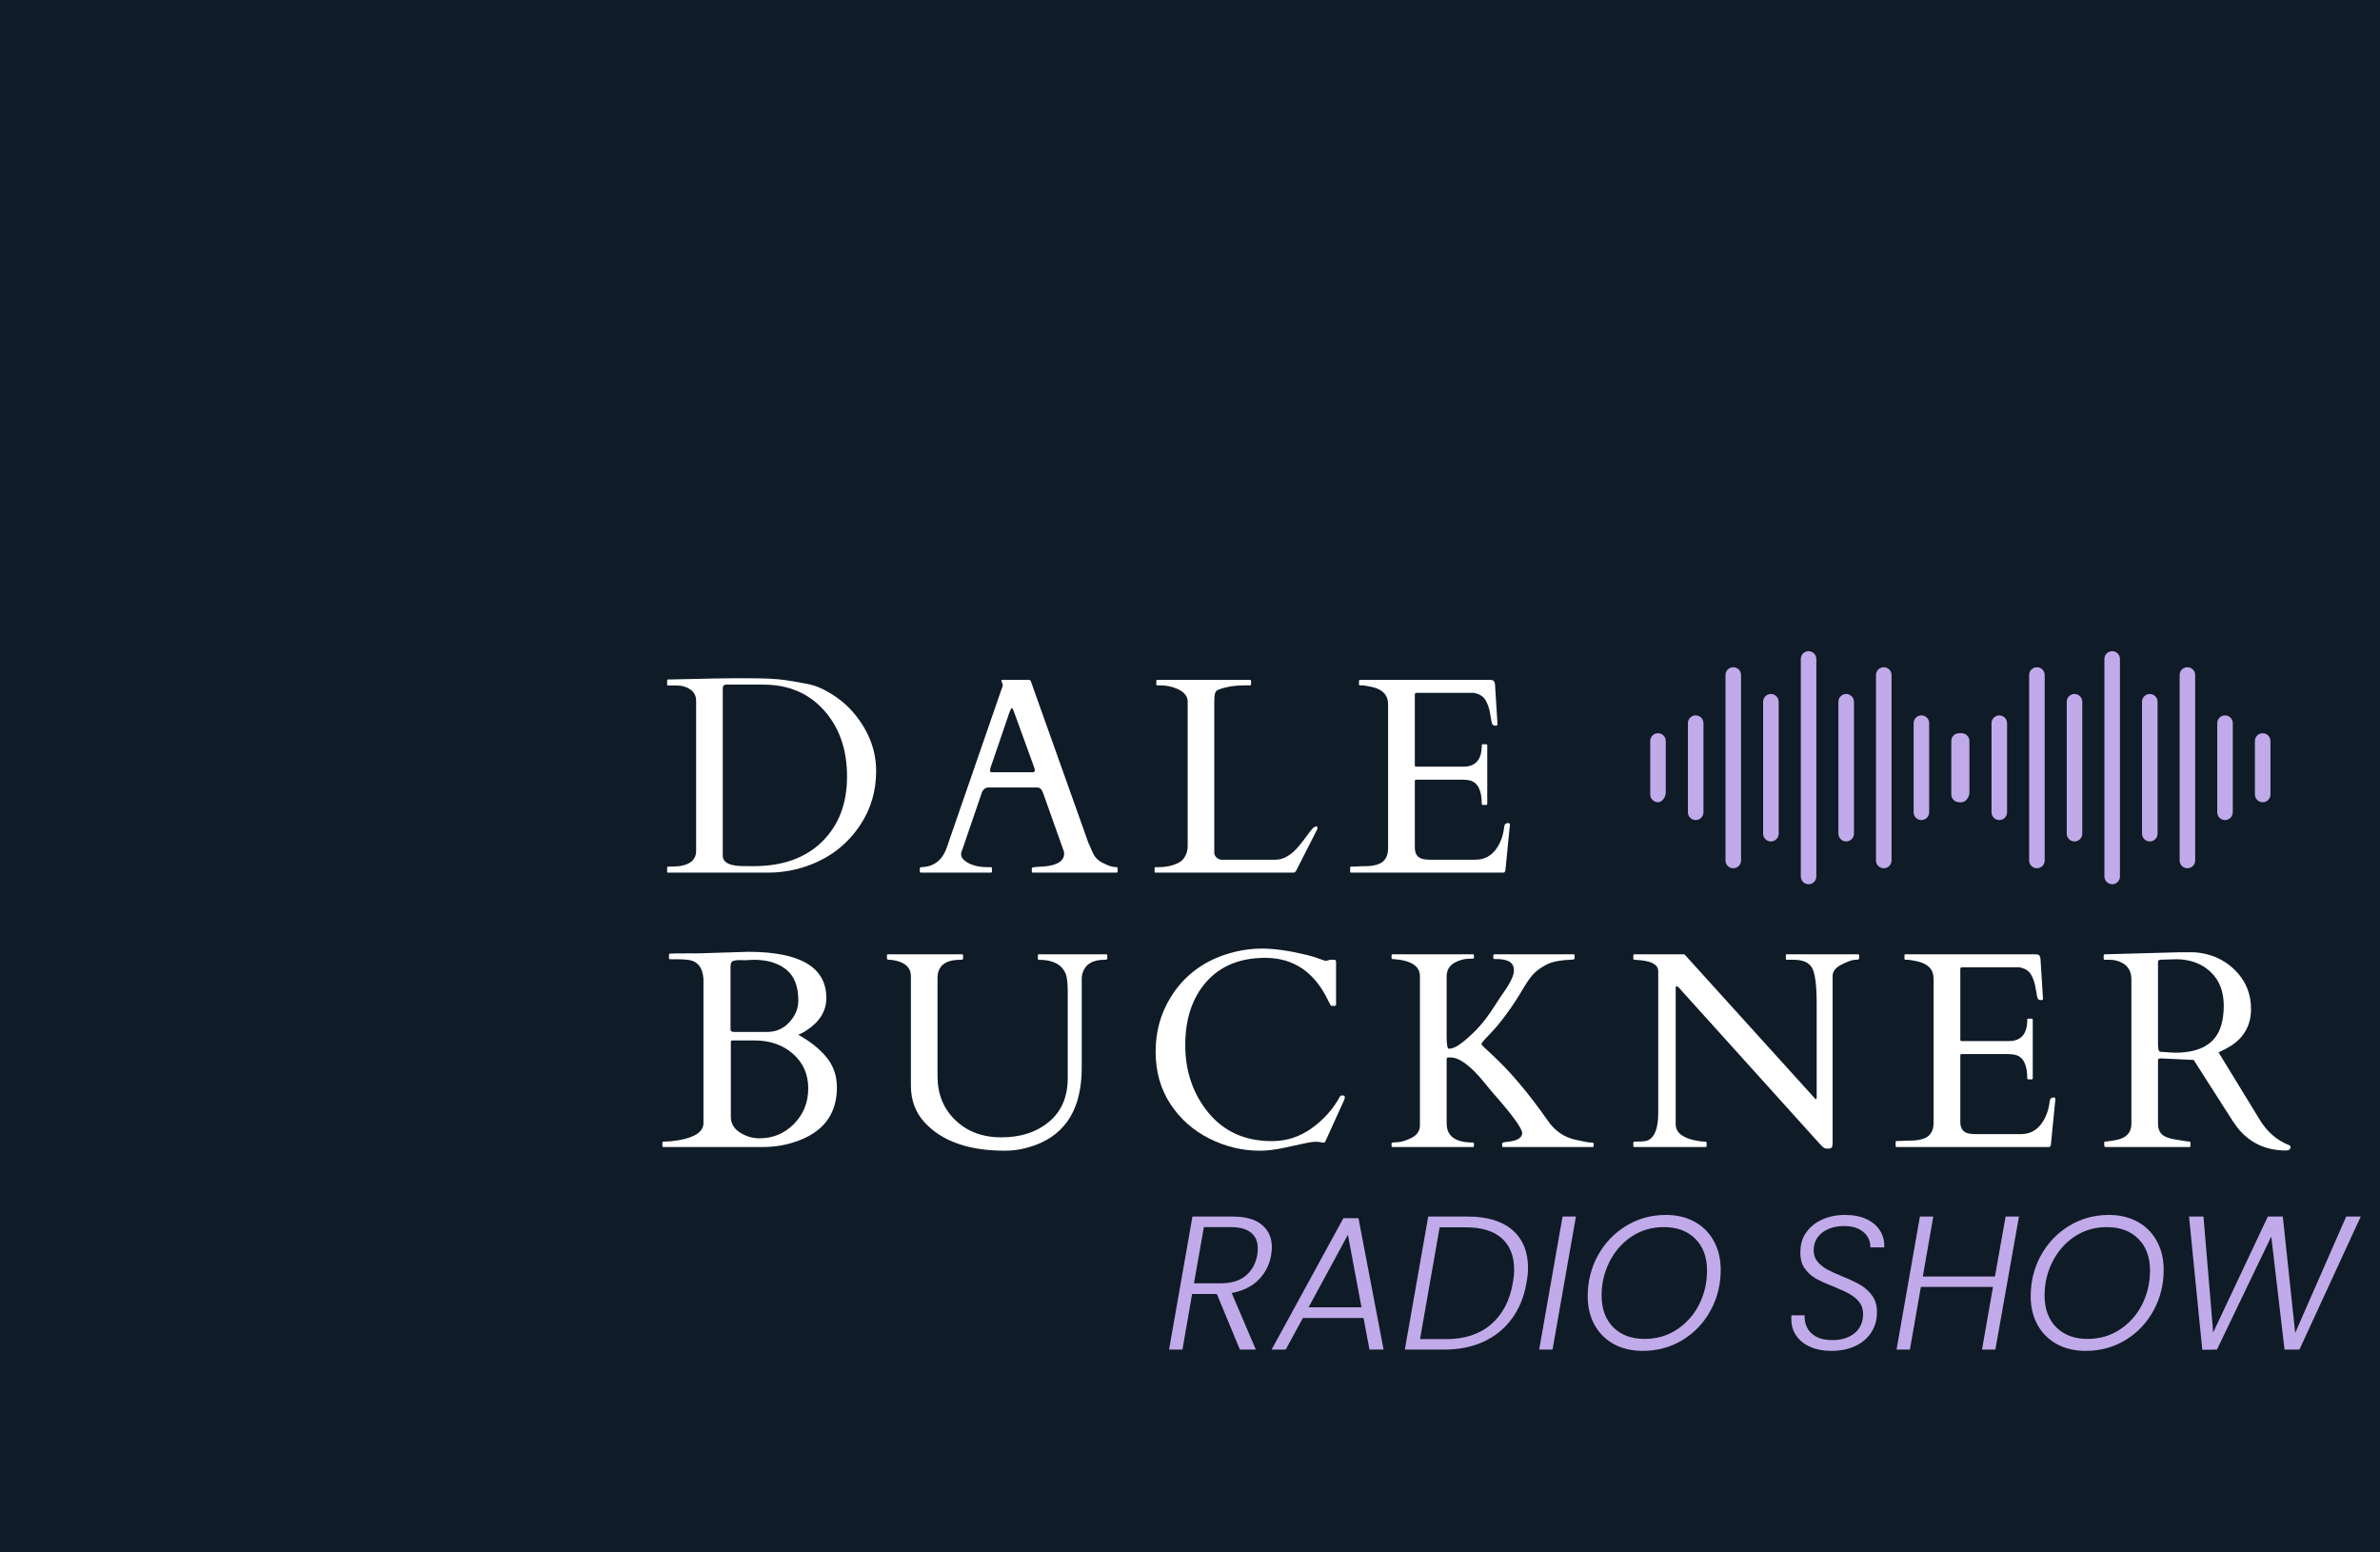 <svg xmlns="http://www.w3.org/2000/svg" xmlns:xlink="http://www.w3.org/1999/xlink" width="460px" zoomAndPan="magnify" viewBox="0 0 345 225" height="300px" preserveAspectRatio="none" version="1.0"><defs><g/><clipPath id="cd8121200d"><path d="M 239.207 106 L 242 106 L 242 117 L 239.207 117 Z M 239.207 106 " clip-rule="nonzero"/></clipPath><clipPath id="09d770dcb7"><path d="M 282 106 L 285.23 106 L 285.23 117 L 282 117 Z M 282 106 " clip-rule="nonzero"/></clipPath><clipPath id="254b67bd87"><path d="M 261 94.379 L 264 94.379 L 264 128.23 L 261 128.23 Z M 261 94.379 " clip-rule="nonzero"/></clipPath><clipPath id="f35e8affb1"><path d="M 283.219 106 L 286 106 L 286 117 L 283.219 117 Z M 283.219 106 " clip-rule="nonzero"/></clipPath><clipPath id="e16d72660c"><path d="M 326 106 L 329.242 106 L 329.242 117 L 326 117 Z M 326 106 " clip-rule="nonzero"/></clipPath><clipPath id="a6fe19b4d4"><path d="M 305 94.379 L 308 94.379 L 308 128.23 L 305 128.23 Z M 305 94.379 " clip-rule="nonzero"/></clipPath></defs><rect x="-34.5" width="414" fill="#ffffff" y="-22.5" height="270" fill-opacity="1"/><rect x="-34.5" width="414" fill="#0f1b27" y="-22.5" height="270" fill-opacity="1"/><g fill="#ffffff" fill-opacity="1"><g transform="translate(95.816, 126.476)"><g><path d="M 0.891 -27.844 C 0.891 -27.945 0.941 -28 1.047 -28 L 1.484 -28 L 7.844 -28.141 C 8.613 -28.16 9.445 -28.172 10.344 -28.172 L 12.812 -28.172 C 15.113 -28.172 16.844 -28.082 18 -27.906 C 19.156 -27.738 20.289 -27.539 21.406 -27.312 C 22.52 -27.082 23.707 -26.555 24.969 -25.734 C 26.227 -24.922 27.32 -23.93 28.25 -22.766 C 30.207 -20.285 31.188 -17.602 31.188 -14.719 C 31.188 -11.844 30.43 -9.258 28.922 -6.969 C 26.754 -3.656 23.617 -1.488 19.516 -0.469 C 18.211 -0.156 16.875 0 15.5 0 L 1.047 0 C 0.941 0 0.891 -0.051 0.891 -0.156 L 0.891 -0.719 C 0.891 -0.82 0.941 -0.875 1.047 -0.875 L 1.484 -0.875 C 3.891 -0.875 5.094 -1.641 5.094 -3.172 L 5.094 -24.891 C 5.094 -25.629 4.805 -26.188 4.234 -26.562 C 3.672 -26.938 3.031 -27.125 2.312 -27.125 L 1.047 -27.125 C 0.941 -27.125 0.891 -27.176 0.891 -27.281 Z M 9.453 -27.25 C 9.117 -27.25 8.953 -27.066 8.953 -26.703 L 8.953 -2.484 C 8.953 -1.504 9.867 -0.992 11.703 -0.953 C 12.242 -0.941 12.812 -0.938 13.406 -0.938 C 17.625 -0.938 20.938 -2.117 23.344 -4.484 C 25.758 -6.848 26.969 -9.992 26.969 -13.922 C 26.969 -17.848 25.852 -21.051 23.625 -23.531 C 21.406 -26.008 18.477 -27.25 14.844 -27.25 Z M 9.453 -27.25 "/></g></g></g><g fill="#ffffff" fill-opacity="1"><g transform="translate(133.242, 126.476)"><g><path d="M 10.547 -0.156 C 10.547 -0.051 10.488 0 10.375 0 L 0.25 0 C 0.145 0 0.094 -0.051 0.094 -0.156 L 0.094 -0.641 C 0.094 -0.742 0.18 -0.797 0.359 -0.797 C 2.172 -0.867 3.391 -1.832 4.016 -3.688 L 12.109 -27.078 C 12.117 -27.109 12.125 -27.145 12.125 -27.188 L 11.906 -27.844 C 11.906 -27.906 11.93 -27.938 11.984 -27.938 L 15.953 -27.938 C 15.973 -27.926 16.004 -27.91 16.047 -27.891 C 16.098 -27.879 16.141 -27.844 16.172 -27.781 L 24.547 -4.266 C 24.734 -3.898 24.879 -3.57 24.984 -3.281 C 25.098 -3 25.227 -2.738 25.375 -2.5 C 25.695 -1.957 26.223 -1.539 26.953 -1.25 C 27.555 -0.945 28.109 -0.797 28.609 -0.797 C 28.711 -0.797 28.766 -0.734 28.766 -0.609 L 28.766 -0.156 C 28.766 -0.051 28.711 0 28.609 0 L 16.484 0 C 16.379 0 16.328 -0.051 16.328 -0.156 L 16.328 -0.641 C 16.328 -0.742 16.57 -0.805 17.062 -0.828 C 17.551 -0.859 17.953 -0.883 18.266 -0.906 C 20.098 -1.102 21.016 -1.727 21.016 -2.781 C 21.016 -2.852 21.004 -2.941 20.984 -3.047 L 17.984 -11.484 C 17.973 -11.516 17.945 -11.578 17.906 -11.672 C 17.75 -12.117 17.473 -12.344 17.078 -12.344 L 10.047 -12.344 C 9.648 -12.344 9.336 -12.125 9.109 -11.688 C 9.078 -11.594 9.062 -11.539 9.062 -11.531 L 6.078 -2.828 L 6.078 -2.656 C 6.078 -2.312 6.258 -2 6.625 -1.719 C 7.426 -1.102 8.504 -0.797 9.859 -0.797 L 10.375 -0.797 C 10.488 -0.797 10.547 -0.742 10.547 -0.641 Z M 16.406 -14.547 C 16.645 -14.547 16.766 -14.645 16.766 -14.844 C 16.766 -14.945 16.738 -15.066 16.688 -15.203 L 13.734 -23.328 C 13.598 -23.68 13.5 -23.859 13.438 -23.859 C 13.363 -23.859 13.254 -23.672 13.109 -23.297 L 10.344 -15.203 C 10.289 -15.066 10.266 -14.922 10.266 -14.766 C 10.266 -14.617 10.363 -14.547 10.562 -14.547 Z M 16.406 -14.547 "/></g></g></g><g fill="#ffffff" fill-opacity="1"><g transform="translate(166.568, 126.476)"><g><path d="M 0.953 0 C 0.848 0 0.797 -0.051 0.797 -0.156 L 0.797 -0.641 C 0.797 -0.742 0.848 -0.797 0.953 -0.797 L 1.422 -0.797 C 2.555 -0.797 3.551 -1.031 4.406 -1.5 C 4.738 -1.695 5.02 -2.004 5.25 -2.422 C 5.477 -2.836 5.594 -3.305 5.594 -3.828 L 5.594 -24.781 C 5.594 -25.602 5.062 -26.234 4 -26.672 C 3.258 -26.984 2.473 -27.141 1.641 -27.141 L 1.203 -27.141 C 1.098 -27.141 1.047 -27.191 1.047 -27.297 L 1.047 -27.781 C 1.047 -27.883 1.098 -27.938 1.203 -27.938 L 14.625 -27.938 C 14.727 -27.938 14.781 -27.883 14.781 -27.781 L 14.781 -27.297 C 14.781 -27.191 14.727 -27.141 14.625 -27.141 L 13.766 -27.141 C 12.41 -27.141 11.211 -26.945 10.172 -26.562 C 9.859 -26.457 9.66 -26.281 9.578 -26.031 C 9.492 -25.789 9.453 -25.375 9.453 -24.781 L 9.453 -2.812 C 9.473 -2.594 9.586 -2.379 9.797 -2.172 C 10.016 -1.973 10.254 -1.875 10.516 -1.875 L 18.344 -1.875 C 19.52 -1.875 20.676 -2.57 21.812 -3.969 C 22.113 -4.332 22.488 -4.82 22.938 -5.438 C 23.395 -6.051 23.676 -6.398 23.781 -6.484 C 24.195 -6.797 24.406 -6.785 24.406 -6.453 C 24.406 -6.379 24.383 -6.301 24.344 -6.219 L 21.359 -0.359 C 21.242 -0.117 21.102 0 20.938 0 Z M 0.953 0 "/></g></g></g><g fill="#ffffff" fill-opacity="1"><g transform="translate(195.575, 126.476)"><g><path d="M 0.141 -0.156 L 0.141 -0.719 C 0.141 -0.82 0.191 -0.875 0.297 -0.875 L 0.734 -0.875 C 1.285 -0.914 1.852 -0.938 2.438 -0.938 C 3.02 -0.945 3.547 -1.02 4.016 -1.156 C 5.098 -1.469 5.641 -2.258 5.641 -3.531 L 5.641 -24.406 C 5.641 -25.719 4.867 -26.551 3.328 -26.906 C 2.891 -27 2.445 -27.078 2 -27.141 L 1.578 -27.141 C 1.473 -27.141 1.422 -27.191 1.422 -27.297 L 1.422 -27.781 C 1.422 -27.883 1.473 -27.938 1.578 -27.938 L 20.422 -27.938 C 20.66 -27.938 20.832 -27.891 20.938 -27.797 C 21.039 -27.711 21.109 -27.531 21.141 -27.25 L 21.5 -21.5 C 21.5 -21.363 21.398 -21.297 21.203 -21.297 C 21.004 -21.297 20.859 -21.359 20.766 -21.484 C 20.68 -21.609 20.578 -22.086 20.453 -22.922 C 20.328 -23.754 20.098 -24.445 19.766 -25 C 19.441 -25.562 18.863 -25.914 18.031 -26.062 L 9.766 -26.062 C 9.598 -26.062 9.516 -25.973 9.516 -25.797 L 9.516 -15.547 C 9.516 -15.422 9.578 -15.359 9.703 -15.359 L 16.562 -15.359 C 18.332 -15.359 19.219 -16.391 19.219 -18.453 C 19.219 -18.555 19.27 -18.609 19.375 -18.609 L 19.859 -18.609 C 19.961 -18.609 20.016 -18.555 20.016 -18.453 L 20.016 -9.969 C 20.016 -9.863 19.961 -9.812 19.859 -9.812 L 19.375 -9.812 C 19.27 -9.812 19.219 -9.863 19.219 -9.969 C 19.219 -11.926 18.648 -13.055 17.516 -13.359 C 17.203 -13.43 16.863 -13.469 16.5 -13.469 L 9.703 -13.469 C 9.578 -13.469 9.516 -13.406 9.516 -13.281 L 9.516 -3.625 C 9.516 -2.633 9.969 -2.07 10.875 -1.938 C 11.145 -1.895 11.422 -1.875 11.703 -1.875 L 18.312 -1.875 C 19.664 -1.875 20.723 -2.477 21.484 -3.688 C 22.023 -4.539 22.352 -5.523 22.469 -6.641 C 22.508 -7.004 22.707 -7.188 23.062 -7.188 C 23.219 -7.188 23.297 -7.102 23.297 -6.938 L 22.641 -0.281 C 22.566 -0.094 22.477 0 22.375 0 L 0.297 0 C 0.191 0 0.141 -0.051 0.141 -0.156 Z M 0.141 -0.156 "/></g></g></g><g fill="#ffffff" fill-opacity="1"><g transform="translate(225.08, 126.476)"><g/></g></g><g fill="#ffffff" fill-opacity="1"><g transform="translate(95.816, 166.248)"><g><path d="M 0.359 0 C 0.254 0 0.203 -0.051 0.203 -0.156 L 0.203 -0.641 C 0.203 -0.742 0.289 -0.797 0.469 -0.797 C 1.094 -0.797 1.781 -0.859 2.531 -0.984 C 4.945 -1.398 6.156 -2.234 6.156 -3.484 L 6.156 -24.391 C 6.031 -26.078 5.258 -26.992 3.844 -27.141 C 3.414 -27.191 2.945 -27.219 2.438 -27.219 L 1.312 -27.219 C 1.207 -27.219 1.156 -27.27 1.156 -27.375 L 1.156 -27.875 C 1.156 -27.977 1.207 -28.031 1.312 -28.031 L 2.172 -28.062 L 5.594 -28.078 L 12.641 -28.297 C 20.191 -28.297 23.969 -26.062 23.969 -21.594 C 23.969 -19.707 22.992 -18.133 21.047 -16.875 C 20.742 -16.676 20.484 -16.531 20.266 -16.438 C 20.047 -16.352 19.922 -16.301 19.891 -16.281 C 21.641 -15.312 23.008 -14.219 24 -13 C 25 -11.781 25.5 -10.328 25.5 -8.641 C 25.5 -5.035 23.797 -2.523 20.391 -1.109 C 18.629 -0.367 16.719 0 14.656 0 Z M 10.375 -15.453 C 10.207 -15.453 10.125 -15.379 10.125 -15.234 L 10.125 -4.375 C 10.125 -3.438 10.562 -2.68 11.438 -2.109 C 12.32 -1.547 13.27 -1.266 14.281 -1.266 C 16.238 -1.266 17.906 -1.961 19.281 -3.359 C 20.656 -4.754 21.344 -6.473 21.344 -8.516 C 21.344 -10.555 20.602 -12.223 19.125 -13.516 C 17.656 -14.805 15.789 -15.453 13.531 -15.453 Z M 10.078 -17.062 C 10.078 -16.812 10.234 -16.688 10.547 -16.688 L 15.422 -16.688 C 16.68 -16.688 17.742 -17.156 18.609 -18.094 C 19.473 -19.031 19.906 -20.078 19.906 -21.234 C 19.906 -23.305 19.316 -24.805 18.141 -25.734 C 16.973 -26.672 15.41 -27.141 13.453 -27.141 C 12.859 -27.098 12.445 -27.078 12.219 -27.078 C 11.988 -27.078 11.742 -27.082 11.484 -27.094 C 11.234 -27.102 10.984 -27.086 10.734 -27.047 C 10.484 -27.004 10.312 -26.914 10.219 -26.781 C 10.125 -26.656 10.078 -26.441 10.078 -26.141 Z M 10.078 -17.062 "/></g></g></g><g fill="#ffffff" fill-opacity="1"><g transform="translate(127.854, 166.248)"><g><path d="M 11.375 -27.141 C 9.156 -27.141 8.047 -26.254 8.047 -24.484 L 8.047 -10.297 C 8.047 -7.68 8.91 -5.547 10.641 -3.891 C 12.367 -2.234 14.586 -1.406 17.297 -1.406 C 20.109 -1.406 22.414 -2.16 24.219 -3.672 C 26.02 -5.18 26.922 -7.281 26.922 -9.969 L 26.922 -22.562 C 26.922 -23.82 26.812 -24.695 26.594 -25.188 C 26.02 -26.488 24.738 -27.141 22.75 -27.141 C 22.645 -27.141 22.594 -27.191 22.594 -27.297 L 22.594 -27.781 C 22.594 -27.883 22.645 -27.938 22.75 -27.938 L 32.5 -27.938 C 32.602 -27.938 32.656 -27.883 32.656 -27.781 L 32.656 -27.297 C 32.656 -27.191 32.508 -27.141 32.219 -27.141 C 30.488 -27.141 29.43 -26.469 29.047 -25.125 C 28.984 -24.895 28.953 -24.68 28.953 -24.484 L 28.953 -11.516 C 28.953 -5.711 26.734 -1.977 22.297 -0.312 C 20.797 0.25 19.305 0.531 17.828 0.531 C 12.535 0.531 8.633 -0.852 6.125 -3.625 C 4.832 -5.051 4.188 -6.816 4.188 -8.922 L 4.188 -24.766 C 4.188 -25.891 3.504 -26.629 2.141 -26.984 C 1.742 -27.086 1.406 -27.141 1.125 -27.141 C 0.852 -27.141 0.719 -27.191 0.719 -27.297 L 0.719 -27.781 C 0.719 -27.883 0.766 -27.938 0.859 -27.938 L 11.594 -27.938 C 11.695 -27.938 11.75 -27.883 11.75 -27.781 L 11.75 -27.297 C 11.75 -27.191 11.625 -27.141 11.375 -27.141 Z M 11.375 -27.141 "/></g></g></g><g fill="#ffffff" fill-opacity="1"><g transform="translate(165.438, 166.248)"><g><path d="M 26.656 -0.75 C 26.582 -0.645 26.414 -0.617 26.156 -0.672 C 25.906 -0.734 25.609 -0.766 25.266 -0.766 C 24.922 -0.766 24.43 -0.695 23.797 -0.562 C 23.172 -0.426 22.188 -0.211 20.844 0.078 C 19.5 0.379 18.27 0.531 17.156 0.531 C 14.645 0.531 12.211 -0.055 9.859 -1.234 C 7.504 -2.422 5.617 -4.098 4.203 -6.266 C 2.785 -8.441 2.078 -10.961 2.078 -13.828 C 2.078 -16.691 2.785 -19.285 4.203 -21.609 C 6.266 -25.023 9.367 -27.25 13.516 -28.281 C 14.836 -28.602 16.156 -28.766 17.469 -28.766 C 19.281 -28.766 21.43 -28.461 23.922 -27.859 C 24.672 -27.672 25.305 -27.477 25.828 -27.281 C 26.348 -27.082 26.664 -26.984 26.781 -26.984 L 27.375 -27.141 L 28 -27.141 C 28.156 -27.141 28.234 -27.031 28.234 -26.812 L 28.234 -20.641 C 28.234 -20.516 28.113 -20.453 27.875 -20.453 C 27.633 -20.453 27.492 -20.477 27.453 -20.531 C 27.422 -20.594 27.383 -20.664 27.344 -20.75 C 27.301 -20.844 27.254 -20.93 27.203 -21.016 C 27.16 -21.109 27.113 -21.195 27.062 -21.281 C 27.02 -21.363 26.992 -21.422 26.984 -21.453 C 25.004 -25.43 22 -27.422 17.969 -27.422 C 14.332 -27.422 11.488 -26.266 9.438 -23.953 C 7.395 -21.641 6.375 -18.578 6.375 -14.766 C 6.375 -10.961 7.5 -7.691 9.75 -4.953 C 12.008 -2.223 15.07 -0.859 18.938 -0.859 C 21.051 -0.859 22.977 -1.484 24.719 -2.734 C 26.457 -3.984 27.82 -5.52 28.812 -7.344 C 28.832 -7.426 28.91 -7.469 29.047 -7.469 L 29.297 -7.469 C 29.43 -7.469 29.5 -7.391 29.5 -7.234 C 29.5 -7.078 29.461 -6.926 29.391 -6.781 Z M 26.656 -0.75 "/></g></g></g><g fill="#ffffff" fill-opacity="1"><g transform="translate(200.923, 166.248)"><g><path d="M 12.734 -0.156 C 12.734 -0.051 12.68 0 12.578 0 L 0.938 0 C 0.844 0 0.797 -0.051 0.797 -0.156 L 0.797 -0.531 C 0.797 -0.633 1.078 -0.691 1.641 -0.703 C 2.203 -0.723 2.883 -0.93 3.688 -1.328 C 4.5 -1.734 4.906 -2.348 4.906 -3.172 L 4.906 -24.766 C 4.906 -26.254 3.586 -27.082 0.953 -27.25 C 0.848 -27.25 0.797 -27.301 0.797 -27.406 L 0.797 -27.781 C 0.797 -27.883 0.844 -27.938 0.938 -27.938 L 12.578 -27.938 C 12.68 -27.938 12.734 -27.883 12.734 -27.781 L 12.734 -27.406 C 12.734 -27.32 12.457 -27.281 11.906 -27.281 C 11.363 -27.281 10.766 -27.125 10.109 -26.812 C 9.223 -26.383 8.781 -25.691 8.781 -24.734 L 8.781 -15.984 C 8.781 -14.828 8.891 -14.25 9.109 -14.25 C 9.68 -14.25 10.398 -14.609 11.266 -15.328 C 12.141 -16.047 12.914 -16.785 13.594 -17.547 C 14.27 -18.316 14.945 -19.227 15.625 -20.281 C 16.301 -21.332 16.773 -22.047 17.047 -22.422 C 18.035 -23.828 18.531 -24.883 18.531 -25.594 C 18.531 -26.301 18.223 -26.77 17.609 -27 C 17.211 -27.164 16.645 -27.25 15.906 -27.25 L 15.719 -27.25 C 15.602 -27.25 15.547 -27.301 15.547 -27.406 L 15.547 -27.781 C 15.547 -27.883 15.602 -27.938 15.719 -27.938 L 27.172 -27.938 C 27.273 -27.938 27.328 -27.883 27.328 -27.781 L 27.328 -27.406 C 27.328 -27.25 27.242 -27.172 27.078 -27.172 C 25.391 -27.109 24.156 -26.883 23.375 -26.5 C 22.602 -26.113 21.977 -25.688 21.5 -25.219 C 21.031 -24.758 20.52 -24.062 19.969 -23.125 C 18.281 -20.258 16.598 -17.969 14.922 -16.25 C 14.203 -15.52 13.832 -15.07 13.812 -14.906 C 13.875 -14.77 14.414 -14.238 15.438 -13.312 C 17.969 -10.988 20.629 -7.836 23.422 -3.859 C 24.461 -2.336 25.828 -1.398 27.516 -1.047 C 28.641 -0.785 29.348 -0.656 29.641 -0.656 C 29.941 -0.656 30.094 -0.602 30.094 -0.5 L 30.094 -0.156 C 30.094 -0.051 30.039 0 29.938 0 L 16.984 0 C 16.879 0 16.828 -0.051 16.828 -0.156 L 16.828 -0.531 C 16.828 -0.633 17.051 -0.707 17.5 -0.75 C 18.988 -0.883 19.734 -1.32 19.734 -2.062 C 19.641 -2.801 18.312 -4.629 15.75 -7.547 C 15.289 -8.066 14.812 -8.641 14.312 -9.266 C 12.301 -11.742 10.648 -12.984 9.359 -12.984 L 8.969 -12.984 C 8.844 -12.984 8.781 -12.891 8.781 -12.703 L 8.781 -3.422 C 8.781 -1.578 10.047 -0.656 12.578 -0.656 C 12.68 -0.656 12.734 -0.602 12.734 -0.5 Z M 12.734 -0.156 "/></g></g></g><g fill="#ffffff" fill-opacity="1"><g transform="translate(235.576, 166.248)"><g><path d="M 1.344 0 C 1.238 0 1.188 -0.051 1.188 -0.156 L 1.188 -0.641 C 1.188 -0.742 1.254 -0.797 1.391 -0.797 L 1.844 -0.797 C 2.57 -0.797 3.066 -0.859 3.328 -0.984 C 4.305 -1.461 4.797 -2.77 4.797 -4.906 L 4.797 -25.5 C 4.797 -26.383 3.938 -26.91 2.219 -27.078 C 1.832 -27.117 1.562 -27.141 1.406 -27.141 C 1.258 -27.141 1.188 -27.191 1.188 -27.297 L 1.188 -27.781 C 1.188 -27.883 1.238 -27.938 1.344 -27.938 L 8.594 -27.938 L 27.406 -7.156 C 27.469 -7.082 27.508 -7.031 27.531 -7 C 27.562 -6.969 27.609 -6.953 27.672 -6.953 C 27.734 -6.953 27.766 -7.016 27.766 -7.141 L 27.766 -20.781 C 27.766 -23.414 27.547 -25.133 27.109 -25.938 C 26.672 -26.738 25.789 -27.141 24.469 -27.141 L 23.453 -27.141 C 23.348 -27.141 23.297 -27.191 23.297 -27.297 L 23.297 -27.781 C 23.297 -27.883 23.348 -27.938 23.453 -27.938 L 33.766 -27.938 C 33.867 -27.938 33.922 -27.883 33.922 -27.781 L 33.922 -27.297 C 33.922 -27.191 33.723 -27.141 33.328 -27.141 C 32.941 -27.141 32.301 -26.914 31.406 -26.469 C 30.52 -26.02 30.078 -25.469 30.078 -24.812 L 30.078 -0.578 C 30.078 -0.285 30.035 -0.078 29.953 0.047 C 29.879 0.172 29.691 0.234 29.391 0.234 C 29.098 0.234 28.879 0.172 28.734 0.047 C 28.586 -0.066 28.414 -0.234 28.219 -0.453 L 7.781 -23.109 C 7.656 -23.234 7.539 -23.297 7.438 -23.297 C 7.363 -23.297 7.328 -23.234 7.328 -23.109 L 7.328 -3.328 C 7.328 -2.129 8.281 -1.336 10.188 -0.953 C 10.719 -0.848 11.117 -0.797 11.391 -0.797 C 11.672 -0.797 11.812 -0.742 11.812 -0.641 L 11.812 -0.156 C 11.812 -0.051 11.758 0 11.656 0 Z M 1.344 0 "/></g></g></g><g fill="#ffffff" fill-opacity="1"><g transform="translate(274.647, 166.248)"><g><path d="M 0.141 -0.156 L 0.141 -0.719 C 0.141 -0.82 0.191 -0.875 0.297 -0.875 L 0.734 -0.875 C 1.285 -0.914 1.852 -0.938 2.438 -0.938 C 3.02 -0.945 3.547 -1.02 4.016 -1.156 C 5.098 -1.469 5.641 -2.258 5.641 -3.531 L 5.641 -24.406 C 5.641 -25.719 4.867 -26.551 3.328 -26.906 C 2.891 -27 2.445 -27.078 2 -27.141 L 1.578 -27.141 C 1.473 -27.141 1.422 -27.191 1.422 -27.297 L 1.422 -27.781 C 1.422 -27.883 1.473 -27.938 1.578 -27.938 L 20.422 -27.938 C 20.66 -27.938 20.832 -27.891 20.938 -27.797 C 21.039 -27.711 21.109 -27.531 21.141 -27.25 L 21.5 -21.5 C 21.5 -21.363 21.398 -21.297 21.203 -21.297 C 21.004 -21.297 20.859 -21.359 20.766 -21.484 C 20.68 -21.609 20.578 -22.086 20.453 -22.922 C 20.328 -23.754 20.098 -24.445 19.766 -25 C 19.441 -25.562 18.863 -25.914 18.031 -26.062 L 9.766 -26.062 C 9.598 -26.062 9.516 -25.973 9.516 -25.797 L 9.516 -15.547 C 9.516 -15.422 9.578 -15.359 9.703 -15.359 L 16.562 -15.359 C 18.332 -15.359 19.219 -16.391 19.219 -18.453 C 19.219 -18.555 19.27 -18.609 19.375 -18.609 L 19.859 -18.609 C 19.961 -18.609 20.016 -18.555 20.016 -18.453 L 20.016 -9.969 C 20.016 -9.863 19.961 -9.812 19.859 -9.812 L 19.375 -9.812 C 19.27 -9.812 19.219 -9.863 19.219 -9.969 C 19.219 -11.926 18.648 -13.055 17.516 -13.359 C 17.203 -13.43 16.863 -13.469 16.5 -13.469 L 9.703 -13.469 C 9.578 -13.469 9.516 -13.406 9.516 -13.281 L 9.516 -3.625 C 9.516 -2.633 9.969 -2.07 10.875 -1.938 C 11.145 -1.895 11.422 -1.875 11.703 -1.875 L 18.312 -1.875 C 19.664 -1.875 20.723 -2.477 21.484 -3.688 C 22.023 -4.539 22.352 -5.523 22.469 -6.641 C 22.508 -7.004 22.707 -7.188 23.062 -7.188 C 23.219 -7.188 23.297 -7.102 23.297 -6.938 L 22.641 -0.281 C 22.566 -0.094 22.477 0 22.375 0 L 0.297 0 C 0.191 0 0.141 -0.051 0.141 -0.156 Z M 0.141 -0.156 "/></g></g></g><g fill="#ffffff" fill-opacity="1"><g transform="translate(304.149, 166.248)"><g><path d="M 1.031 0 C 0.926 0 0.875 -0.129 0.875 -0.391 L 0.875 -0.641 C 0.875 -0.742 0.926 -0.797 1.031 -0.797 C 1.113 -0.797 1.238 -0.805 1.406 -0.828 C 1.582 -0.859 1.758 -0.883 1.938 -0.906 C 2.125 -0.938 2.297 -0.969 2.453 -1 C 2.609 -1.031 2.723 -1.051 2.797 -1.062 C 4.141 -1.375 4.812 -2.145 4.812 -3.375 L 4.812 -24.297 C 4.812 -25.43 4.359 -26.234 3.453 -26.703 C 2.91 -26.992 2.328 -27.141 1.703 -27.141 L 0.953 -27.141 C 0.848 -27.141 0.797 -27.191 0.797 -27.297 L 0.797 -27.781 C 0.797 -27.883 0.875 -27.938 1.031 -27.938 L 11.906 -28.234 L 13.906 -28.234 C 16.25 -28.078 18.207 -27.227 19.781 -25.688 C 21.363 -24.145 22.156 -22.25 22.156 -20 C 22.156 -17.75 21.219 -15.992 19.344 -14.734 C 18.758 -14.359 18.129 -14.02 17.453 -13.719 L 23.453 -3.906 C 24.504 -2.188 25.906 -0.977 27.656 -0.281 C 27.801 -0.238 27.875 -0.145 27.875 0 C 27.875 0.332 27.656 0.5 27.219 0.5 C 24.25 0.5 21.883 -0.629 20.125 -2.891 C 19.75 -3.391 19.367 -3.953 18.984 -4.578 L 13.844 -12.625 L 9.141 -12.844 L 8.969 -12.844 C 8.77 -12.844 8.672 -12.75 8.672 -12.562 L 8.672 -3.422 C 8.672 -2.703 8.875 -2.16 9.281 -1.797 C 9.695 -1.441 10.406 -1.195 11.406 -1.062 C 11.676 -1.031 12 -0.977 12.375 -0.906 C 12.758 -0.832 13.02 -0.797 13.156 -0.797 C 13.301 -0.797 13.375 -0.742 13.375 -0.641 L 13.375 -0.156 C 13.375 -0.051 13.32 0 13.219 0 Z M 10.281 -27.188 C 10.125 -27.188 9.957 -27.18 9.781 -27.172 C 9.602 -27.172 9.375 -27.164 9.094 -27.156 C 8.812 -27.145 8.672 -27.035 8.672 -26.828 L 8.672 -14.828 L 8.719 -14.219 C 8.758 -13.945 8.883 -13.805 9.094 -13.797 L 11.109 -13.672 C 14.828 -13.672 17.066 -14.992 17.828 -17.641 C 18.078 -18.461 18.203 -19.41 18.203 -20.484 C 18.203 -22.578 17.551 -24.223 16.25 -25.422 C 14.957 -26.617 13.301 -27.219 11.281 -27.219 C 11.094 -27.219 10.914 -27.211 10.75 -27.203 C 10.594 -27.203 10.438 -27.195 10.281 -27.188 Z M 10.281 -27.188 "/></g></g></g><g fill="#c1aae9" fill-opacity="1"><g transform="translate(168.637, 195.603)"><g><path d="M 10.047 -19.281 C 11.941 -19.281 13.363 -18.875 14.312 -18.062 C 15.258 -17.258 15.734 -16.176 15.734 -14.812 C 15.734 -14.57 15.695 -14.195 15.625 -13.688 C 15.383 -12.289 14.773 -11.098 13.797 -10.109 C 12.816 -9.129 11.52 -8.492 9.906 -8.203 L 13.406 0 L 11.094 0 L 7.75 -8.062 L 4.172 -8.062 L 2.766 0 L 0.828 0 L 4.219 -19.281 Z M 13.609 -13.688 C 13.66 -14.051 13.688 -14.383 13.688 -14.688 C 13.688 -15.656 13.363 -16.406 12.719 -16.938 C 12.07 -17.477 11.078 -17.75 9.734 -17.75 L 5.875 -17.75 L 4.438 -9.609 L 8.328 -9.609 C 9.859 -9.609 11.062 -9.973 11.938 -10.703 C 12.82 -11.441 13.379 -12.438 13.609 -13.688 Z M 13.609 -13.688 "/></g></g></g><g fill="#c1aae9" fill-opacity="1"><g transform="translate(184.829, 195.603)"><g><path d="M 12.828 -4.578 L 4.031 -4.578 L 1.547 0 L -0.5 0 L 9.906 -19.047 L 12.094 -19.047 L 15.734 0 L 13.688 0 Z M 12.531 -6.125 L 10.562 -16.641 L 4.859 -6.125 Z M 12.531 -6.125 "/></g></g></g><g fill="#c1aae9" fill-opacity="1"><g transform="translate(202.813, 195.603)"><g><path d="M 9.969 -19.281 C 12.758 -19.281 14.91 -18.629 16.422 -17.328 C 17.93 -16.023 18.688 -14.188 18.688 -11.812 C 18.688 -11.164 18.609 -10.43 18.453 -9.609 C 18.109 -7.617 17.398 -5.898 16.328 -4.453 C 15.266 -3.016 13.898 -1.91 12.234 -1.141 C 10.566 -0.379 8.672 0 6.547 0 L 0.828 0 L 4.219 -19.281 Z M 6.812 -1.516 C 9.5 -1.516 11.672 -2.227 13.328 -3.656 C 14.984 -5.082 16.031 -7.066 16.469 -9.609 C 16.602 -10.266 16.672 -10.926 16.672 -11.594 C 16.672 -13.539 16.082 -15.047 14.906 -16.109 C 13.727 -17.18 11.977 -17.719 9.656 -17.719 L 5.875 -17.719 L 3.031 -1.516 Z M 6.812 -1.516 "/></g></g></g><g fill="#c1aae9" fill-opacity="1"><g transform="translate(222.287, 195.603)"><g><path d="M 6.156 -19.281 L 2.766 0 L 0.828 0 L 4.219 -19.281 Z M 6.156 -19.281 "/></g></g></g><g fill="#c1aae9" fill-opacity="1"><g transform="translate(228.603, 195.603)"><g><path d="M 9.516 0.188 C 7.93 0.188 6.535 -0.141 5.328 -0.797 C 4.129 -1.461 3.195 -2.395 2.531 -3.594 C 1.875 -4.801 1.547 -6.176 1.547 -7.719 C 1.547 -9.875 2.039 -11.852 3.031 -13.656 C 4.031 -15.457 5.395 -16.883 7.125 -17.938 C 8.852 -18.988 10.773 -19.516 12.891 -19.516 C 14.473 -19.516 15.863 -19.18 17.062 -18.516 C 18.27 -17.848 19.195 -16.91 19.844 -15.703 C 20.5 -14.504 20.828 -13.125 20.828 -11.562 C 20.828 -9.406 20.332 -7.43 19.344 -5.641 C 18.363 -3.848 17.008 -2.426 15.281 -1.375 C 13.551 -0.332 11.629 0.188 9.516 0.188 Z M 9.797 -1.547 C 11.523 -1.547 13.078 -1.992 14.453 -2.891 C 15.836 -3.797 16.914 -5.004 17.688 -6.516 C 18.457 -8.035 18.844 -9.68 18.844 -11.453 C 18.844 -13.398 18.273 -14.938 17.141 -16.062 C 16.016 -17.188 14.492 -17.75 12.578 -17.75 C 10.848 -17.75 9.297 -17.297 7.922 -16.391 C 6.555 -15.484 5.488 -14.27 4.719 -12.75 C 3.945 -11.238 3.562 -9.609 3.562 -7.859 C 3.562 -5.91 4.125 -4.367 5.25 -3.234 C 6.383 -2.109 7.898 -1.547 9.797 -1.547 Z M 9.797 -1.547 "/></g></g></g><g fill="#c1aae9" fill-opacity="1"><g transform="translate(250.339, 195.603)"><g/></g></g><g fill="#c1aae9" fill-opacity="1"><g transform="translate(258.476, 195.603)"><g><path d="M 6.984 0.188 C 5.828 0.188 4.812 -0.004 3.938 -0.391 C 3.062 -0.773 2.383 -1.316 1.906 -2.016 C 1.426 -2.711 1.188 -3.516 1.188 -4.422 C 1.188 -4.66 1.195 -4.844 1.219 -4.969 L 3.125 -4.969 C 3.082 -4.375 3.188 -3.805 3.438 -3.266 C 3.688 -2.723 4.117 -2.27 4.734 -1.906 C 5.348 -1.551 6.145 -1.375 7.125 -1.375 C 8.477 -1.375 9.562 -1.711 10.375 -2.391 C 11.188 -3.078 11.594 -4 11.594 -5.156 C 11.594 -5.852 11.398 -6.438 11.016 -6.906 C 10.641 -7.375 10.176 -7.758 9.625 -8.062 C 9.07 -8.375 8.32 -8.723 7.375 -9.109 C 6.25 -9.547 5.352 -9.953 4.688 -10.328 C 4.031 -10.711 3.484 -11.234 3.047 -11.891 C 2.617 -12.555 2.441 -13.406 2.516 -14.438 C 2.547 -15.426 2.844 -16.301 3.406 -17.062 C 3.969 -17.832 4.727 -18.43 5.688 -18.859 C 6.656 -19.297 7.758 -19.516 9 -19.516 C 10.207 -19.516 11.25 -19.305 12.125 -18.891 C 13 -18.473 13.648 -17.906 14.078 -17.188 C 14.516 -16.469 14.707 -15.676 14.656 -14.812 L 12.641 -14.812 C 12.672 -15.312 12.551 -15.801 12.281 -16.281 C 12.02 -16.758 11.598 -17.148 11.016 -17.453 C 10.441 -17.754 9.734 -17.906 8.891 -17.906 C 7.578 -17.906 6.504 -17.586 5.672 -16.953 C 4.848 -16.316 4.438 -15.457 4.438 -14.375 C 4.438 -13.727 4.617 -13.188 4.984 -12.75 C 5.359 -12.312 5.812 -11.941 6.344 -11.641 C 6.875 -11.348 7.609 -11.008 8.547 -10.625 C 9.641 -10.188 10.52 -9.77 11.188 -9.375 C 11.863 -8.988 12.438 -8.473 12.906 -7.828 C 13.375 -7.191 13.609 -6.383 13.609 -5.406 C 13.609 -5.164 13.598 -4.984 13.578 -4.859 C 13.504 -3.922 13.191 -3.062 12.641 -2.281 C 12.086 -1.508 11.328 -0.906 10.359 -0.469 C 9.391 -0.031 8.266 0.188 6.984 0.188 Z M 6.984 0.188 "/></g></g></g><g fill="#c1aae9" fill-opacity="1"><g transform="translate(274.088, 195.603)"><g><path d="M 18.578 -19.281 L 15.156 0 L 13.219 0 L 14.812 -9.078 L 4.359 -9.078 L 2.766 0 L 0.828 0 L 4.219 -19.281 L 6.156 -19.281 L 4.641 -10.594 L 15.094 -10.594 L 16.641 -19.281 Z M 18.578 -19.281 "/></g></g></g><g fill="#c1aae9" fill-opacity="1"><g transform="translate(292.817, 195.603)"><g><path d="M 9.516 0.188 C 7.93 0.188 6.535 -0.141 5.328 -0.797 C 4.129 -1.461 3.195 -2.395 2.531 -3.594 C 1.875 -4.801 1.547 -6.176 1.547 -7.719 C 1.547 -9.875 2.039 -11.852 3.031 -13.656 C 4.031 -15.457 5.395 -16.883 7.125 -17.938 C 8.852 -18.988 10.773 -19.516 12.891 -19.516 C 14.473 -19.516 15.863 -19.18 17.062 -18.516 C 18.27 -17.848 19.195 -16.91 19.844 -15.703 C 20.5 -14.504 20.828 -13.125 20.828 -11.562 C 20.828 -9.406 20.332 -7.43 19.344 -5.641 C 18.363 -3.848 17.008 -2.426 15.281 -1.375 C 13.551 -0.332 11.629 0.188 9.516 0.188 Z M 9.797 -1.547 C 11.523 -1.547 13.078 -1.992 14.453 -2.891 C 15.836 -3.797 16.914 -5.004 17.688 -6.516 C 18.457 -8.035 18.844 -9.68 18.844 -11.453 C 18.844 -13.398 18.273 -14.938 17.141 -16.062 C 16.016 -17.188 14.492 -17.75 12.578 -17.75 C 10.848 -17.75 9.297 -17.297 7.922 -16.391 C 6.555 -15.484 5.488 -14.27 4.719 -12.75 C 3.945 -11.238 3.562 -9.609 3.562 -7.859 C 3.562 -5.91 4.125 -4.367 5.25 -3.234 C 6.383 -2.109 7.898 -1.547 9.797 -1.547 Z M 9.797 -1.547 "/></g></g></g><g fill="#c1aae9" fill-opacity="1"><g transform="translate(314.552, 195.603)"><g><path d="M 27.656 -19.281 L 18.766 0 L 16.609 0 L 14.688 -16.391 L 6.812 0 L 4.688 0.031 L 2.766 -19.281 L 4.859 -19.281 L 6.266 -2.484 L 14.188 -19.281 L 16.359 -19.281 L 18.156 -2.422 L 25.547 -19.281 Z M 27.656 -19.281 "/></g></g></g><path fill="#c1aae9" d="M 245.801 103.684 C 245.18 103.684 244.676 104.188 244.676 104.809 L 244.676 117.73 C 244.676 118.352 245.18 118.855 245.801 118.855 C 246.426 118.855 246.93 118.352 246.93 117.73 L 246.93 104.809 C 246.93 104.195 246.426 103.684 245.801 103.684 Z M 245.801 103.684 " fill-opacity="1" fill-rule="evenodd"/><g clip-path="url(#cd8121200d)"><path fill="#c1aae9" d="M 240.34 106.27 C 239.719 106.27 239.215 106.773 239.215 107.395 L 239.215 115.141 C 239.215 115.766 239.719 116.27 240.34 116.27 C 240.984 116.27 241.465 115.465 241.465 114.887 L 241.465 107.395 C 241.477 106.785 240.961 106.27 240.34 106.27 Z M 240.34 106.27 " fill-opacity="1" fill-rule="evenodd"/></g><g clip-path="url(#09d770dcb7)"><path fill="#c1aae9" d="M 283.98 106.27 C 283.359 106.27 282.855 106.773 282.855 107.395 L 282.855 115.141 C 282.855 115.766 283.359 116.27 283.98 116.27 C 284.605 116.27 285.109 115.766 285.109 115.141 L 285.109 107.395 C 285.109 106.785 284.605 106.27 283.98 106.27 Z M 283.98 106.27 " fill-opacity="1" fill-rule="evenodd"/></g><path fill="#c1aae9" d="M 278.52 103.684 C 277.898 103.684 277.395 104.188 277.395 104.809 L 277.395 117.73 C 277.395 118.352 277.898 118.855 278.52 118.855 C 279.141 118.855 279.648 118.352 279.648 117.73 L 279.648 104.809 C 279.656 104.195 279.141 103.684 278.52 103.684 Z M 278.52 103.684 " fill-opacity="1" fill-rule="evenodd"/><path fill="#c1aae9" d="M 273.07 96.707 C 272.445 96.707 271.941 97.211 271.941 97.832 L 271.941 124.715 C 271.941 125.336 272.445 125.84 273.07 125.84 C 273.691 125.84 274.195 125.336 274.195 124.715 L 274.195 97.832 C 274.195 97.211 273.691 96.707 273.07 96.707 Z M 273.07 96.707 " fill-opacity="1" fill-rule="evenodd"/><path fill="#c1aae9" d="M 267.617 100.582 C 266.996 100.582 266.492 101.086 266.492 101.707 L 266.492 120.828 C 266.492 121.453 266.996 121.957 267.617 121.957 C 268.238 121.957 268.746 121.453 268.746 120.828 L 268.746 101.707 C 268.746 101.098 268.238 100.582 267.617 100.582 Z M 267.617 100.582 " fill-opacity="1" fill-rule="evenodd"/><g clip-path="url(#254b67bd87)"><path fill="#c1aae9" d="M 262.168 94.379 C 261.543 94.379 261.039 94.883 261.039 95.504 L 261.039 127.031 C 261.039 127.656 261.543 128.16 262.168 128.16 C 262.789 128.16 263.293 127.656 263.293 127.031 L 263.293 95.504 C 263.293 94.883 262.789 94.379 262.168 94.379 Z M 262.168 94.379 " fill-opacity="1" fill-rule="evenodd"/></g><path fill="#c1aae9" d="M 256.703 100.582 C 256.082 100.582 255.578 101.086 255.578 101.707 L 255.578 120.828 C 255.578 121.453 256.082 121.957 256.703 121.957 C 257.328 121.957 257.832 121.453 257.832 120.828 L 257.832 101.719 C 257.832 101.098 257.328 100.582 256.703 100.582 Z M 256.703 100.582 " fill-opacity="1" fill-rule="evenodd"/><path fill="#c1aae9" d="M 251.254 96.707 C 250.629 96.707 250.125 97.211 250.125 97.832 L 250.125 124.715 C 250.125 125.336 250.629 125.84 251.254 125.84 C 251.875 125.84 252.379 125.336 252.379 124.715 L 252.379 97.832 C 252.379 97.211 251.875 96.707 251.254 96.707 Z M 251.254 96.707 " fill-opacity="1" fill-rule="evenodd"/><path fill="#c1aae9" d="M 289.816 103.684 C 289.191 103.684 288.688 104.188 288.688 104.809 L 288.688 117.73 C 288.688 118.352 289.191 118.855 289.816 118.855 C 290.438 118.855 290.941 118.352 290.941 117.73 L 290.941 104.809 C 290.941 104.195 290.438 103.684 289.816 103.684 Z M 289.816 103.684 " fill-opacity="1" fill-rule="evenodd"/><g clip-path="url(#f35e8affb1)"><path fill="#c1aae9" d="M 284.352 106.27 C 283.73 106.27 283.227 106.773 283.227 107.395 L 283.227 115.141 C 283.227 115.766 283.73 116.27 284.352 116.27 C 284.996 116.27 285.48 115.465 285.48 114.887 L 285.48 107.395 C 285.492 106.785 284.977 106.27 284.352 106.27 Z M 284.352 106.27 " fill-opacity="1" fill-rule="evenodd"/></g><g clip-path="url(#e16d72660c)"><path fill="#c1aae9" d="M 327.996 106.27 C 327.371 106.27 326.867 106.773 326.867 107.395 L 326.867 115.141 C 326.867 115.766 327.371 116.27 327.996 116.27 C 328.617 116.27 329.121 115.766 329.121 115.141 L 329.121 107.395 C 329.121 106.785 328.617 106.27 327.996 106.27 Z M 327.996 106.27 " fill-opacity="1" fill-rule="evenodd"/></g><path fill="#c1aae9" d="M 322.535 103.684 C 321.91 103.684 321.406 104.188 321.406 104.809 L 321.406 117.73 C 321.406 118.352 321.91 118.855 322.535 118.855 C 323.156 118.855 323.66 118.352 323.66 117.73 L 323.66 104.809 C 323.672 104.195 323.156 103.684 322.535 103.684 Z M 322.535 103.684 " fill-opacity="1" fill-rule="evenodd"/><path fill="#c1aae9" d="M 317.082 96.707 C 316.461 96.707 315.957 97.211 315.957 97.832 L 315.957 124.715 C 315.957 125.336 316.461 125.84 317.082 125.84 C 317.703 125.84 318.207 125.336 318.207 124.715 L 318.207 97.832 C 318.207 97.211 317.703 96.707 317.082 96.707 Z M 317.082 96.707 " fill-opacity="1" fill-rule="evenodd"/><path fill="#c1aae9" d="M 311.629 100.582 C 311.008 100.582 310.504 101.086 310.504 101.707 L 310.504 120.828 C 310.504 121.453 311.008 121.957 311.629 121.957 C 312.254 121.957 312.758 121.453 312.758 120.828 L 312.758 101.707 C 312.758 101.098 312.254 100.582 311.629 100.582 Z M 311.629 100.582 " fill-opacity="1" fill-rule="evenodd"/><g clip-path="url(#a6fe19b4d4)"><path fill="#c1aae9" d="M 306.18 94.379 C 305.559 94.379 305.051 94.883 305.051 95.504 L 305.051 127.031 C 305.051 127.656 305.559 128.16 306.18 128.16 C 306.801 128.16 307.305 127.656 307.305 127.031 L 307.305 95.504 C 307.305 94.883 306.801 94.379 306.18 94.379 Z M 306.18 94.379 " fill-opacity="1" fill-rule="evenodd"/></g><path fill="#c1aae9" d="M 300.719 100.582 C 300.094 100.582 299.59 101.086 299.59 101.707 L 299.59 120.828 C 299.59 121.453 300.094 121.957 300.719 121.957 C 301.34 121.957 301.844 121.453 301.844 120.828 L 301.844 101.719 C 301.844 101.098 301.34 100.582 300.719 100.582 Z M 300.719 100.582 " fill-opacity="1" fill-rule="evenodd"/><path fill="#c1aae9" d="M 295.266 96.707 C 294.645 96.707 294.141 97.211 294.141 97.832 L 294.141 124.715 C 294.141 125.336 294.645 125.84 295.266 125.84 C 295.887 125.84 296.395 125.336 296.395 124.715 L 296.395 97.832 C 296.395 97.211 295.887 96.707 295.266 96.707 Z M 295.266 96.707 " fill-opacity="1" fill-rule="evenodd"/></svg>